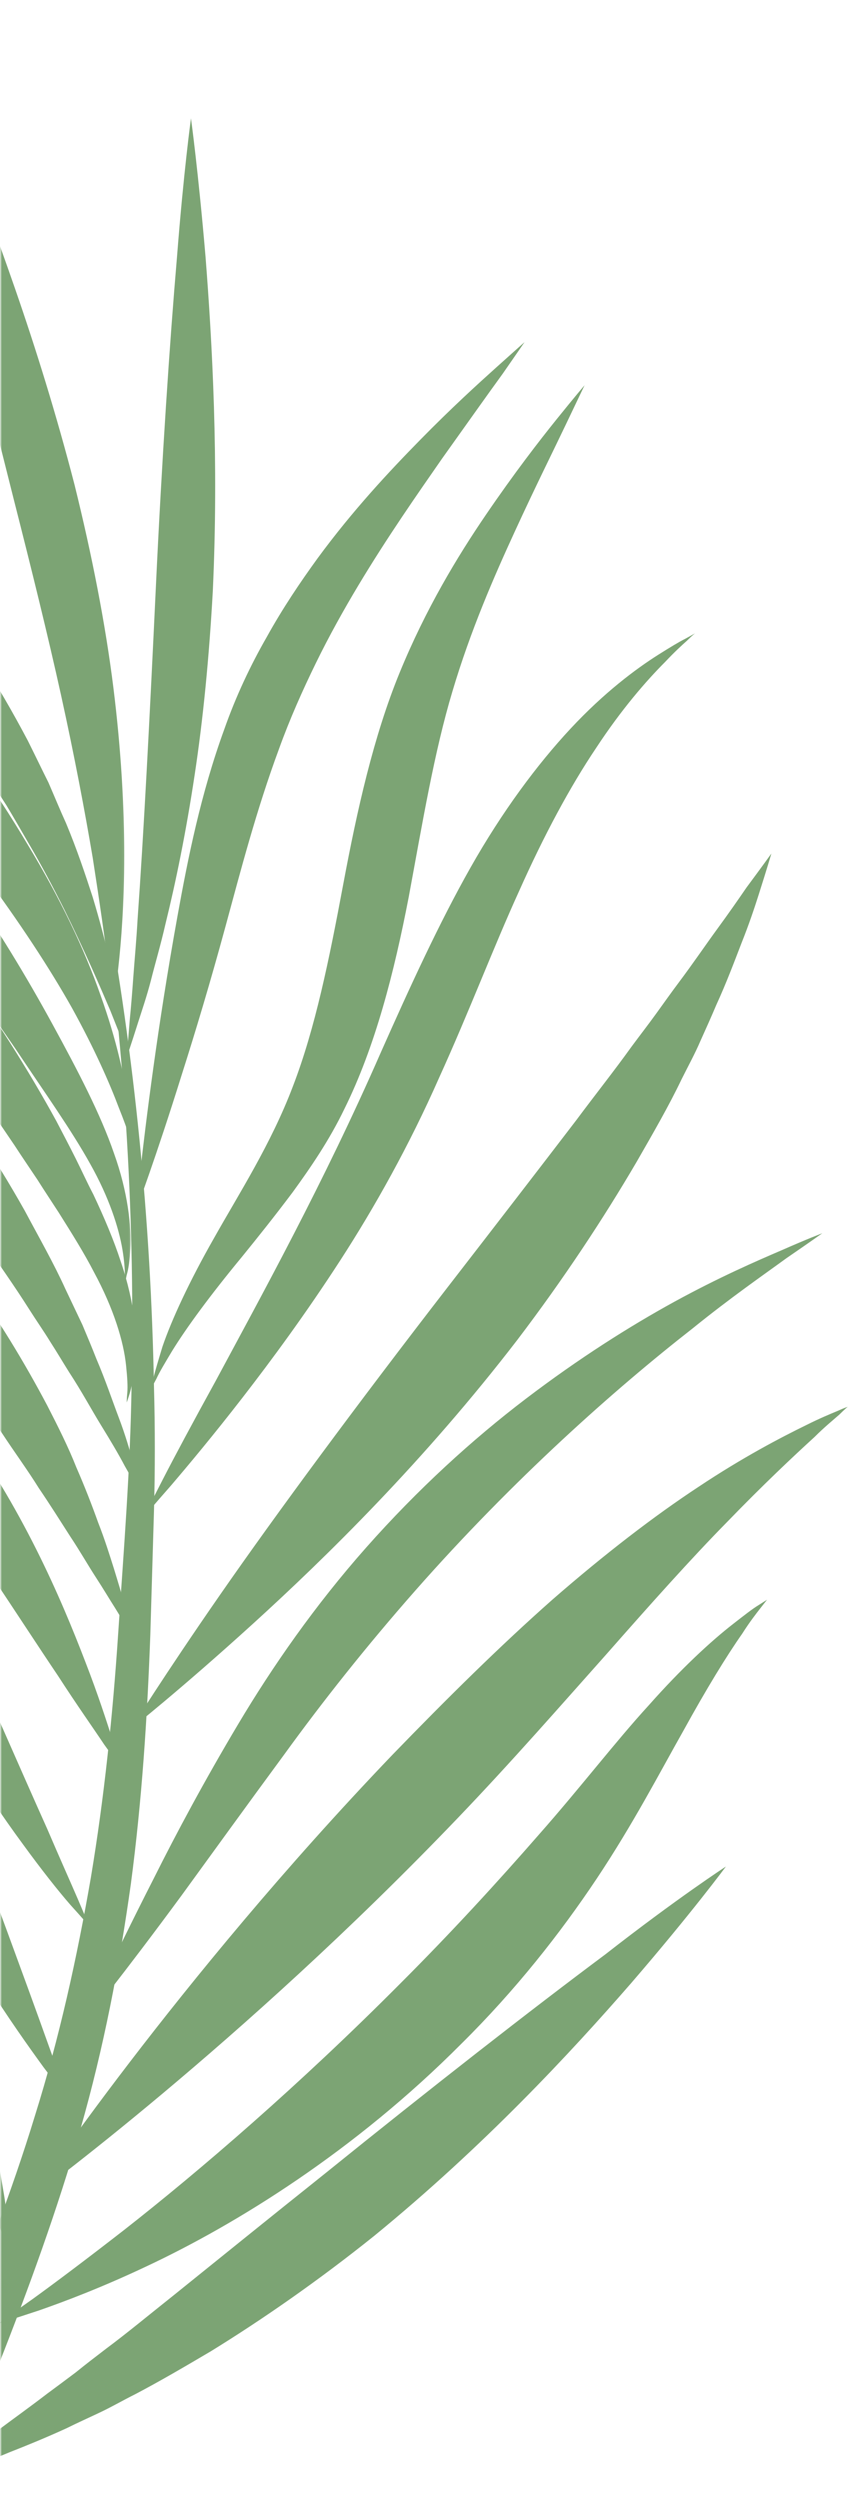 <svg width="238" height="691" viewBox="0 0 238 691" fill="none" xmlns="http://www.w3.org/2000/svg">
<mask id="mask0_293_2842" style="mask-type:luminance" maskUnits="userSpaceOnUse" x="0" y="0" width="238" height="691">
<path d="M237.247 0H0V690.807H237.247V0Z" fill="white"/>
</mask>
<g mask="url(#mask0_293_2842)">
<mask id="mask1_293_2842" style="mask-type:luminance" maskUnits="userSpaceOnUse" x="0" y="245" width="44" height="446">
<path d="M0 245.969H43.611V690.527H0V245.969Z" fill="white"/>
</mask>
<g mask="url(#mask1_293_2842)">
<path d="M-60.545 776.912C-37.411 737.512 -17.288 696.271 -0.355 653.519C8.027 632.224 15.904 610.595 22.276 588.299C28.647 566.002 33.008 543.372 36.191 520.572C39.209 497.771 40.715 474.8 41.553 451.829L42.562 417.628C42.896 406.228 42.896 394.664 42.562 383.263C41.724 337.492 37.199 291.89 28.981 247.298C28.817 246.126 28.143 246.289 28.313 247.461C34.685 292.395 37.363 337.996 36.361 383.427C36.02 406.064 34.18 428.694 32.668 451.495C31.162 474.132 28.817 496.762 25.124 518.895C21.267 541.192 16.409 563.154 9.703 584.612C3.162 606.071 -5.05 627.195 -13.601 648.149C-30.705 689.9 -50.487 730.636 -72.613 769.866C-84.014 789.648 -72.45 796.857 -60.545 776.912Z" fill="#7ca474"/>
</g>
<mask id="mask2_293_2842" style="mask-type:luminance" maskUnits="userSpaceOnUse" x="0" y="514" width="203" height="174">
<path d="M0 514.616H202.357V687.318H0V514.616Z" fill="white"/>
</mask>
<g mask="url(#mask2_293_2842)">
<path d="M200.661 515.877C200.661 515.877 191.271 528.619 174.501 548.067C157.737 567.345 133.765 593.164 103.421 617.975C88.163 630.214 72.736 640.946 58.324 649.832C50.944 654.186 44.068 658.214 37.363 661.73C34.01 663.406 30.828 665.253 27.639 666.759C24.456 668.272 21.438 669.614 18.419 671.12C12.552 673.805 7.189 675.985 2.494 677.825C-2.201 679.835 -6.392 681.178 -9.744 682.35C-16.62 684.701 -20.307 685.873 -20.307 685.873C-20.307 685.873 -17.124 683.529 -11.257 679.338C-8.402 677.321 -4.716 674.807 -0.695 671.795C3.332 668.776 8.027 665.423 13.056 661.566C15.571 659.72 18.256 657.709 20.933 655.699C23.618 653.519 26.467 651.338 29.315 649.158C35.182 644.796 41.22 639.767 47.761 634.575C60.668 624.176 74.753 612.776 89.669 600.871C119.346 576.899 146.841 555.44 167.298 540.183C187.243 524.592 200.661 515.877 200.661 515.877Z" fill="#7ca474"/>
</g>
<mask id="mask3_293_2842" style="mask-type:luminance" maskUnits="userSpaceOnUse" x="0" y="441" width="213" height="203">
<path d="M0 441.349H212.824V643.706H0V441.349Z" fill="white"/>
</mask>
<g mask="url(#mask3_293_2842)">
<path d="M212.061 442.105C212.061 442.105 211.387 442.943 210.215 444.456C209.043 445.962 207.196 448.313 205.186 451.495C200.825 457.703 195.291 466.752 188.92 478.323C182.385 489.887 175.005 504.143 164.947 519.229C154.889 534.316 142.481 550.078 127.564 564.831C97.888 594.67 65.193 614.786 40.552 626.357C28.143 632.224 17.915 636.081 10.706 638.595C3.496 640.946 -0.524 642.282 -0.524 642.282C-0.524 642.282 2.828 639.768 9.029 635.413C15.067 631.052 23.782 624.51 34.344 616.299C55.305 599.87 82.801 576.231 110.794 548.067C124.879 533.982 137.622 520.068 149.022 506.991C160.423 494.078 170.147 481.342 179.366 471.277C188.423 461.056 196.634 453.505 202.671 448.817C205.69 446.466 208.034 444.62 209.71 443.618C211.053 442.78 212.061 442.105 212.061 442.105Z" fill="#7ca474"/>
</g>
<mask id="mask4_293_2842" style="mask-type:luminance" maskUnits="userSpaceOnUse" x="6" y="387" width="229" height="222">
<path d="M6.978 387.27H234.766V608.817H6.978V387.27Z" fill="white"/>
</mask>
<g mask="url(#mask4_293_2842)">
<path d="M234.358 388.797C234.358 388.797 233.52 389.465 232.007 390.977C230.501 392.313 227.986 394.33 225.138 397.178C219.264 402.541 210.882 410.419 200.995 420.647C191.1 430.705 179.871 443.284 167.632 457.199C155.223 471.114 141.642 486.705 126.555 502.459C66.371 565.335 8.532 607.584 8.532 607.584C8.532 607.584 48.259 547.897 108.45 485.028C123.537 469.437 138.29 454.848 152.709 442.105C167.128 429.533 180.872 418.971 193.111 410.923C205.186 402.875 215.748 397.342 222.957 393.826C226.644 391.979 229.492 390.807 231.502 389.969C233.349 389.131 234.358 388.797 234.358 388.797Z" fill="#7ca474"/>
</g>
<path d="M227.312 340.844C227.312 340.844 223.795 343.359 217.424 347.72C211.223 352.245 201.996 358.616 191.434 367.168C169.976 383.931 141.983 408.742 114.821 439.591C101.24 455.018 89.172 470.275 78.61 484.858C67.877 499.447 58.324 512.688 50.276 523.754C34.01 545.887 23.114 559.297 23.114 559.297C23.114 559.297 29.99 543.706 42.562 519.059C48.763 506.657 56.477 492.238 65.867 476.476C75.257 460.715 86.992 443.781 101.24 427.693C115.489 411.597 130.583 397.846 145.336 386.616C160.089 375.379 174.167 366.5 186.405 359.788C198.644 353.083 209.042 348.558 216.082 345.54C223.291 342.357 227.312 340.844 227.312 340.844Z" fill="#7ca474"/>
<path d="M213.233 235.897C213.233 235.897 212.061 239.918 209.71 247.298C208.538 250.984 207.025 255.509 205.015 260.538C203.005 265.737 200.824 271.604 197.976 277.812C196.634 280.995 195.128 284.347 193.615 287.7C192.109 291.223 190.262 294.575 188.422 298.262C184.899 305.642 180.538 313.185 176.014 321.063C166.794 336.824 155.727 353.587 142.985 370.35C117.336 403.713 90.174 430.371 69.888 448.817C49.602 467.257 36.191 477.819 36.191 477.819C36.191 477.819 45.247 463.229 60.838 440.769C76.429 418.303 98.726 388.122 123.871 355.597C136.45 339.339 148.348 323.911 159.25 309.662C164.613 302.453 169.813 295.918 174.501 289.376C176.852 286.194 179.196 283.175 181.376 280.156C183.557 277.138 185.567 274.289 187.584 271.604C191.605 266.242 195.128 261.042 198.31 256.688C201.499 252.327 204.177 248.47 206.358 245.288C210.719 239.414 213.233 235.897 213.233 235.897Z" fill="#7ca474"/>
<path d="M192.109 175.039C192.109 175.039 191.271 175.707 189.928 177.049C188.422 178.392 186.405 180.238 183.891 182.916C178.698 188.116 171.823 195.993 164.784 206.725C157.574 217.451 150.364 230.869 143.489 246.289C136.45 261.717 129.738 279.489 121.356 297.928C113.145 316.538 103.584 333.635 94.031 348.388C84.477 363.141 75.087 375.884 67.039 386.282C58.992 396.674 52.116 404.892 47.257 410.589C42.392 416.122 39.714 419.304 39.714 419.304C39.714 419.304 41.554 415.618 44.906 409.083C48.259 402.541 53.295 393.151 59.659 381.587C72.068 358.453 89.506 326.93 105.261 290.889C113.308 272.776 121.356 255.175 130.078 239.754C138.794 224.327 148.518 211.25 157.738 201.363C166.957 191.468 175.68 184.926 182.051 180.906C185.233 178.896 187.748 177.383 189.424 176.545C191.271 175.543 192.109 175.039 192.109 175.039Z" fill="#7ca474"/>
<path d="M161.594 106.467C161.594 106.467 159.748 110.323 156.395 117.363C153.043 124.409 148.014 134.467 142.317 146.875C136.613 159.277 130.078 174.201 125.049 191.134C120.02 207.897 116.831 227.175 112.974 247.966C108.954 268.756 103.755 289.212 95.203 306.48C91.012 315.195 85.82 322.739 80.954 329.444C75.925 336.149 71.23 342.017 66.869 347.386C58.153 357.948 51.618 366.834 47.591 373.369C45.581 376.722 44.068 379.236 43.23 381.083C42.228 382.93 41.724 383.931 41.724 383.931C41.724 383.931 41.895 382.93 42.392 380.913C42.896 378.902 43.734 376.054 44.906 372.197C47.421 364.817 52.286 354.255 59.162 342.187C66.031 329.948 74.917 316.204 80.954 300.272C87.155 284.177 91.012 265.069 94.869 244.449C98.726 223.822 103.25 203.536 110.46 185.935C117.67 168.334 126.385 153.915 134.269 142.344C142.146 130.78 149.022 121.894 153.881 115.857C158.746 109.819 161.594 106.467 161.594 106.467Z" fill="#7ca474"/>
<path d="M144.995 94.562C144.995 94.562 142.821 97.751 138.964 103.284C134.937 108.818 129.24 116.865 122.194 126.753C115.325 136.647 107.107 148.381 99.06 161.792C95.039 168.497 91.012 175.707 87.325 183.25C83.639 190.8 80.116 198.678 77.097 207.059C70.896 223.822 66.535 240.592 62.344 256.013C58.153 271.441 53.962 285.356 50.276 296.92C43.066 320.054 37.697 334.31 37.697 334.31C37.697 334.31 39.039 319.216 42.392 295.08C44.068 283.005 46.249 268.756 49.097 252.995C51.952 237.24 55.468 219.468 62.01 201.526C65.192 192.477 69.22 183.925 73.744 176.047C78.106 168.163 82.964 160.954 87.83 154.248C97.554 141.008 107.612 130.276 116.163 121.56C124.709 112.838 132.088 106.133 137.117 101.608C142.146 97.083 144.995 94.562 144.995 94.562Z" fill="#7ca474"/>
<path d="M52.791 32.702C52.791 32.702 54.801 47.284 56.811 70.923C58.658 94.562 60.498 127.257 58.821 163.468C57.82 181.574 56.143 198.848 53.792 214.269C51.448 229.86 48.6 243.775 45.745 255.345C44.409 261.213 42.896 266.242 41.724 270.937C40.552 275.461 39.21 279.318 38.201 282.5C36.191 288.872 35.019 292.224 35.019 292.224C35.019 292.224 35.353 288.538 35.857 282.003C36.191 278.65 36.525 274.623 36.859 269.928C37.2 265.233 37.697 260.041 38.038 254.003C38.876 242.269 39.714 228.354 40.552 212.926C41.39 197.506 42.229 180.402 43.067 162.63C44.743 126.923 46.924 94.398 48.934 70.923C50.774 47.284 52.791 32.702 52.791 32.702Z" fill="#7ca474"/>
<mask id="mask5_293_2842" style="mask-type:luminance" maskUnits="userSpaceOnUse" x="0" y="0" width="35" height="281">
<path d="M0 0.477H34.889V280.858H0V0.477Z" fill="white"/>
</mask>
<g mask="url(#mask5_293_2842)">
<path d="M-35.394 0.511C-35.394 0.511 -34.726 1.186 -33.22 2.521C-31.877 3.864 -29.867 6.044 -27.516 8.893C-22.821 14.76 -17.124 24.15 -12.095 36.559C-6.896 48.961 -1.533 63.38 4.17 79.809C9.867 96.245 15.571 114.514 20.6 133.962C25.458 153.581 29.151 172.524 31.332 189.962C33.506 207.393 34.344 223.155 34.344 236.402C34.344 249.642 33.506 260.374 32.668 267.747C31.829 275.127 31.332 279.148 31.332 279.148C31.332 279.148 30.828 275.127 29.99 267.747C29.151 260.538 27.639 249.976 25.628 237.069C23.448 224.163 20.6 209.07 16.913 192.306C13.22 175.543 8.695 157.267 3.836 138.153C-1.029 118.875 -5.554 100.599 -9.745 83.836C-13.935 67.073 -17.288 51.645 -20.143 39.073C-23.155 26.501 -26.508 16.606 -29.697 10.072C-31.203 6.719 -32.715 4.368 -33.554 2.692C-34.726 1.349 -35.394 0.511 -35.394 0.511Z" fill="#7ca474"/>
</g>
<mask id="mask6_293_2842" style="mask-type:luminance" maskUnits="userSpaceOnUse" x="0" y="55" width="35" height="237">
<path d="M0 55.823H34.889V291.325H0V55.823Z" fill="white"/>
</mask>
<g mask="url(#mask6_293_2842)">
<path d="M-130.119 57.513C-130.119 57.513 -126.767 60.027 -120.899 64.388C-115.032 68.913 -106.651 75.284 -96.422 83.666C-76.307 100.436 -48.641 124.572 -23.496 156.599C-10.917 172.524 -0.525 189.124 7.693 204.715C9.704 208.736 11.543 212.593 13.39 216.279C15.066 220.136 16.572 223.823 18.256 227.516C21.267 234.725 23.618 241.765 25.628 247.966C29.485 260.708 31.666 271.271 33.008 278.48C34.181 285.69 34.685 289.88 34.685 289.88C34.685 289.88 33.172 286.023 30.494 279.318C27.639 272.613 23.448 262.889 17.751 251.318C14.896 245.621 11.543 239.25 7.693 232.708C5.847 229.526 3.836 226.003 1.819 222.65C-0.354 219.298 -2.535 215.775 -4.716 212.088C-13.935 197.84 -24.831 182.753 -36.906 167.325C-61.383 136.647 -85.356 109.819 -102.46 90.037C-111.005 80.15 -118.051 72.102 -122.746 66.398C-127.434 60.702 -130.119 57.513 -130.119 57.513Z" fill="#7ca474"/>
</g>
<mask id="mask7_293_2842" style="mask-type:luminance" maskUnits="userSpaceOnUse" x="0" y="99" width="37" height="219">
<path d="M0 99.434H36.634V317.492H0V99.434Z" fill="white"/>
</mask>
<g mask="url(#mask7_293_2842)">
<path d="M-141.853 101.104C-141.853 101.104 -138.166 102.78 -131.461 105.799C-128.109 107.305 -124.252 109.485 -119.557 111.836C-115.032 114.351 -109.833 117.199 -104.136 120.722C-81.669 134.296 -51.993 156.429 -25.669 187.107C-12.429 202.364 -1.363 218.289 7.523 233.212C16.573 248.136 23.448 262.555 27.809 275.127C32.334 287.7 34.515 298.262 35.523 305.471C36.021 309.158 36.361 312.013 36.361 313.853C36.525 315.7 36.525 316.872 36.525 316.872C36.525 316.872 36.191 315.863 35.687 314.023C35.182 312.177 34.181 309.492 32.838 306.139C30.324 299.434 26.133 289.88 19.932 278.65C13.724 267.584 5.343 254.841 -4.715 241.26C-14.773 227.679 -26.173 213.097 -38.916 198.344C-64.231 168.838 -89.88 144.361 -109.499 127.591C-114.357 123.4 -118.889 119.713 -122.909 116.361C-126.937 113.172 -130.453 110.323 -133.308 107.979C-138.671 103.618 -141.853 101.104 -141.853 101.104Z" fill="#7ca474"/>
</g>
<mask id="mask8_293_2842" style="mask-type:luminance" maskUnits="userSpaceOnUse" x="0" y="158" width="37" height="198">
<path d="M0 158.746H36.634V355.87H0V158.746Z" fill="white"/>
</mask>
<g mask="url(#mask8_293_2842)">
<path d="M-100.613 160.449C-100.613 160.449 -99.775 160.62 -98.098 160.954C-96.422 161.288 -94.071 161.962 -91.059 162.964C-85.022 164.981 -76.64 169.172 -67.754 176.381C-58.698 183.42 -49.478 193.315 -39.925 204.545C-30.364 215.775 -20.306 228.518 -10.582 242.432C-0.858 256.347 7.523 270.262 14.562 283.175C21.608 296.081 27.809 307.986 31.496 318.718C35.353 329.444 36.361 339.005 36.021 345.206C35.857 348.388 35.523 350.739 35.019 352.415C34.685 354.091 34.515 354.93 34.515 354.93C34.515 354.93 34.515 354.091 34.515 352.415C34.515 350.739 34.344 348.388 33.847 345.376C32.839 339.339 30.154 330.957 24.961 321.737C19.762 312.347 12.218 301.785 4.171 289.71C-4.047 277.812 -13.097 264.565 -22.487 250.814C-32.041 237.069 -41.097 224.163 -49.478 212.259C-57.86 200.354 -65.24 189.792 -72.613 181.915C-79.822 173.867 -86.698 168.497 -91.897 165.315C-94.412 163.639 -96.592 162.63 -98.098 161.962C-99.775 160.954 -100.613 160.449 -100.613 160.449Z" fill="#7ca474"/>
</g>
<mask id="mask9_293_2842" style="mask-type:luminance" maskUnits="userSpaceOnUse" x="0" y="174" width="39" height="216">
<path d="M0 174.446H38.378V389.015H0V174.446Z" fill="white"/>
</mask>
<g mask="url(#mask9_293_2842)">
<path d="M-108.994 174.868C-108.994 174.868 -105.812 176.885 -100.279 180.736C-94.745 184.592 -86.868 190.296 -77.478 197.839C-58.868 213.097 -34.391 236.231 -12.429 265.907C-1.533 280.824 7.857 295.747 15.571 309.832C17.411 313.349 19.258 316.872 20.934 320.224C22.61 323.577 24.123 326.93 25.799 330.119C28.811 336.49 31.496 342.855 33.343 348.558C37.363 360.292 38.202 370.691 37.363 377.396C36.859 380.749 36.362 383.427 35.858 385.103C35.353 386.78 35.019 387.618 35.019 387.618C35.019 387.618 35.019 386.616 35.183 384.94C35.353 383.263 35.183 380.579 34.849 377.396C34.181 370.855 31.496 361.805 25.963 351.577C23.285 346.378 19.932 341.015 16.239 335.148C14.399 332.292 12.382 329.28 10.372 326.091C8.362 323.073 6.181 319.89 4.001 316.538C-4.715 303.625 -14.609 289.546 -25.171 275.127C-46.459 246.289 -67.25 221.144 -83.011 203.373C-90.888 194.487 -97.43 187.277 -101.955 182.412C-106.48 177.724 -108.994 174.868 -108.994 174.868Z" fill="#7ca474"/>
</g>
<mask id="mask10_293_2842" style="mask-type:luminance" maskUnits="userSpaceOnUse" x="0" y="197" width="41" height="219">
<path d="M0 197.124H40.123V415.182H0V197.124Z" fill="white"/>
</mask>
<g mask="url(#mask10_293_2842)">
<path d="M-132.967 197.172C-132.967 197.172 -129.451 199.182 -123.243 202.698C-120.061 204.545 -116.374 206.726 -112.013 209.574C-107.652 212.422 -102.794 215.441 -97.594 219.298C-94.909 221.145 -92.231 223.155 -89.383 225.165C-86.528 227.175 -83.679 229.526 -80.661 231.87C-74.63 236.565 -68.593 241.928 -62.221 247.632C-49.649 259.202 -36.572 272.947 -24.163 288.374C-11.925 303.966 -1.533 319.72 6.855 334.644C10.876 342.187 14.896 349.226 18.085 356.272C19.762 359.788 21.268 362.977 22.78 366.16C24.123 369.349 25.458 372.531 26.637 375.55C29.152 381.417 30.992 386.95 32.838 391.816C34.685 396.674 35.857 400.865 36.859 404.218C38.876 411.093 40.048 414.95 40.048 414.95C40.048 414.95 38.038 411.427 34.515 405.226C32.838 402.037 30.658 398.35 27.973 393.989C25.295 389.635 22.61 384.606 19.094 379.236C17.411 376.558 15.734 373.703 13.895 370.855C12.048 367.836 10.038 364.988 8.027 361.805C4 355.434 -0.525 349.063 -5.22 342.187C-14.773 328.606 -25.669 313.853 -37.41 298.766C-49.308 283.843 -61.213 269.928 -72.279 257.526C-77.983 251.489 -83.175 245.451 -88.374 240.252C-90.889 237.574 -93.403 234.889 -95.754 232.545C-98.269 230.03 -100.613 227.68 -102.794 225.499C-107.155 220.974 -111.509 217.117 -115.032 213.601C-118.719 210.078 -121.908 207.059 -124.586 204.715C-130.119 199.85 -132.967 197.172 -132.967 197.172Z" fill="#7ca474"/>
</g>
<mask id="mask11_293_2842" style="mask-type:luminance" maskUnits="userSpaceOnUse" x="0" y="277" width="37" height="177">
<path d="M0 277.369H36.634V453.56H0V277.369Z" fill="white"/>
</mask>
<g mask="url(#mask11_293_2842)">
<path d="M-91.557 277.976C-91.557 277.976 -88.879 279.488 -84.184 282.5C-81.833 284.013 -78.821 285.853 -75.632 288.033C-72.449 290.384 -68.592 292.899 -64.736 295.918C-60.708 298.936 -56.354 302.289 -51.993 306.309C-47.468 310.166 -42.943 314.528 -38.078 319.052C-28.688 328.442 -18.8 339.338 -9.744 351.74C-0.695 364.149 6.856 376.722 13.056 388.456C16.075 394.33 18.924 400.027 21.104 405.56C23.448 410.923 25.459 416.122 27.135 420.817C28.982 425.512 30.324 429.866 31.496 433.56C32.668 437.417 33.677 440.599 34.344 443.447C35.687 448.817 36.361 451.829 36.361 451.829C36.361 451.829 34.685 449.151 31.83 444.456C30.324 442.105 28.648 439.256 26.467 435.904C24.287 432.551 22.106 428.694 19.428 424.674C16.743 420.483 13.895 415.952 10.706 411.257C7.694 406.398 4 401.369 0.484 396.006C-6.896 385.444 -14.944 374.044 -23.659 362.139C-32.381 350.234 -41.097 339.168 -48.974 328.94C-53.001 323.911 -56.688 319.052 -60.545 314.691C-64.068 310.166 -67.584 306.139 -70.773 302.289C-73.955 298.432 -76.804 295.243 -79.489 292.224C-82.003 289.212 -84.354 286.691 -86.194 284.681C-89.546 280.327 -91.557 277.976 -91.557 277.976Z" fill="#7ca474"/>
</g>
<mask id="mask12_293_2842" style="mask-type:luminance" maskUnits="userSpaceOnUse" x="0" y="327" width="35" height="164">
<path d="M0 327.959H34.889V490.194H0V327.959Z" fill="white"/>
</mask>
<g mask="url(#mask12_293_2842)">
<path d="M-98.767 329.281C-98.767 329.281 -95.918 330.119 -90.889 332.129C-85.86 334.139 -78.48 337.158 -69.765 341.683C-61.049 346.214 -51.155 352.579 -40.927 361.131C-30.869 369.512 -20.811 380.074 -11.925 392.149C6.01 416.456 16.743 441.437 23.618 459.379C27.134 468.429 29.485 475.809 31.162 481.001C32.838 486.2 33.676 489.049 33.676 489.049C33.676 489.049 32 486.534 28.811 482.18C25.799 477.648 21.267 471.277 16.075 463.229C5.342 447.304 -8.743 425.008 -25.506 402.207C-33.888 390.807 -42.44 380.415 -50.821 371.359C-59.203 362.303 -67.251 354.759 -74.46 348.558C-81.669 342.357 -87.707 337.662 -92.061 334.31C-96.422 331.121 -98.767 329.281 -98.767 329.281Z" fill="#7ca474"/>
</g>
<mask id="mask13_293_2842" style="mask-type:luminance" maskUnits="userSpaceOnUse" x="0" y="350" width="27" height="184">
<path d="M0 350.637H26.167V533.805H0V350.637Z" fill="white"/>
</mask>
<g mask="url(#mask13_293_2842)">
<path d="M-56.02 352.245C-56.02 352.245 -54.842 354.759 -52.668 359.291C-50.487 363.816 -47.469 370.521 -43.782 378.739C-36.402 394.998 -26.01 417.294 -15.107 441.942C-4.048 466.582 5.676 489.049 13.056 505.478C16.572 513.696 19.591 520.401 21.608 525.096C23.618 529.792 24.62 532.306 24.62 532.306C24.62 532.306 22.78 530.125 19.427 526.439C16.075 522.582 11.543 516.878 6.18 509.505C-4.545 494.916 -18.126 473.792 -29.526 448.476C-40.927 423.161 -47.632 398.855 -51.325 381.253C-53.165 372.368 -54.344 365.158 -55.012 360.129C-55.68 355.093 -56.02 352.245 -56.02 352.245Z" fill="#7ca474"/>
</g>
<mask id="mask14_293_2842" style="mask-type:luminance" maskUnits="userSpaceOnUse" x="0" y="327" width="20" height="254">
<path d="M0 327.959H19.189V580.906H0V327.959Z" fill="white"/>
</mask>
<g mask="url(#mask14_293_2842)">
<path d="M-73.118 328.606C-73.118 328.606 -72.954 329.615 -72.784 331.291C-72.613 333.138 -72.109 335.652 -71.441 339.005C-70.099 345.71 -67.918 355.264 -63.898 366.494C-60.041 377.901 -54.508 390.977 -48.307 405.73C-42.106 420.483 -35.394 436.742 -28.525 453.846C-14.944 488.047 -3.21 519.563 5.172 542.534C9.37 553.935 12.722 563.318 15.066 569.86C17.41 576.395 18.589 579.918 18.589 579.918C18.589 579.918 16.238 576.899 12.047 571.366C8.027 565.832 2.16 557.621 -4.382 547.223C-17.792 526.439 -34.556 496.763 -48.47 461.723C-55.516 444.286 -61.05 427.189 -65.404 411.597C-69.765 395.836 -72.954 381.253 -74.29 368.674C-75.632 356.102 -75.298 345.874 -74.63 339.005C-74.29 335.482 -73.792 332.797 -73.451 331.121C-73.288 329.615 -73.118 328.606 -73.118 328.606Z" fill="#7ca474"/>
</g>
<mask id="mask15_293_2842" style="mask-type:luminance" maskUnits="userSpaceOnUse" x="0" y="423" width="4" height="200">
<path d="M0 423.904H3.489V622.772H0V423.904Z" fill="white"/>
</mask>
<g mask="url(#mask15_293_2842)">
<path d="M-75.802 424.504C-75.802 424.504 -74.63 427.352 -72.613 432.381C-72.109 433.723 -71.612 435.066 -70.937 436.578C-70.269 438.084 -69.594 439.761 -68.756 441.437C-67.25 444.96 -65.574 448.981 -63.393 453.171C-62.392 455.352 -61.213 457.532 -60.211 459.877C-59.032 462.228 -57.697 464.572 -56.518 467.086C-54.003 472.115 -51.155 477.314 -48.306 483.018C-42.269 494.078 -35.734 506.486 -29.192 519.563C-22.657 532.81 -16.79 545.716 -12.095 557.784C-9.915 563.822 -7.734 569.689 -6.058 575.222C-5.22 578.071 -4.382 580.585 -3.707 583.27C-3.039 585.955 -2.535 588.469 -1.867 590.813C-0.695 595.508 -0.02 600.033 0.647 603.89C0.981 605.907 1.322 607.583 1.486 609.26C1.656 610.936 1.819 612.442 1.99 613.784C2.494 619.318 2.658 622.336 2.658 622.336C2.658 622.336 1.486 619.481 -0.525 614.452C-1.029 613.28 -1.533 611.774 -2.201 610.261C-2.869 608.755 -3.543 607.079 -4.382 605.403C-6.058 601.88 -7.564 597.859 -9.744 593.669C-10.753 591.488 -11.925 589.307 -12.934 586.956C-14.106 584.612 -15.448 582.268 -16.62 579.747C-19.134 574.718 -21.983 569.526 -24.831 563.822C-30.869 552.756 -37.41 540.517 -44.116 527.277C-50.651 514.03 -56.518 501.124 -61.213 489.049C-63.393 483.018 -65.574 477.144 -67.08 471.618C-67.918 468.762 -68.756 466.248 -69.431 463.57C-70.099 460.885 -70.603 458.371 -71.271 456.02C-72.45 451.331 -73.117 446.8 -73.792 442.943C-74.126 440.933 -74.46 439.257 -74.63 437.58C-74.794 435.904 -74.964 434.398 -74.964 433.055C-75.632 427.522 -75.802 424.504 -75.802 424.504Z" fill="#7ca474"/>
</g>
</g>
</svg>

